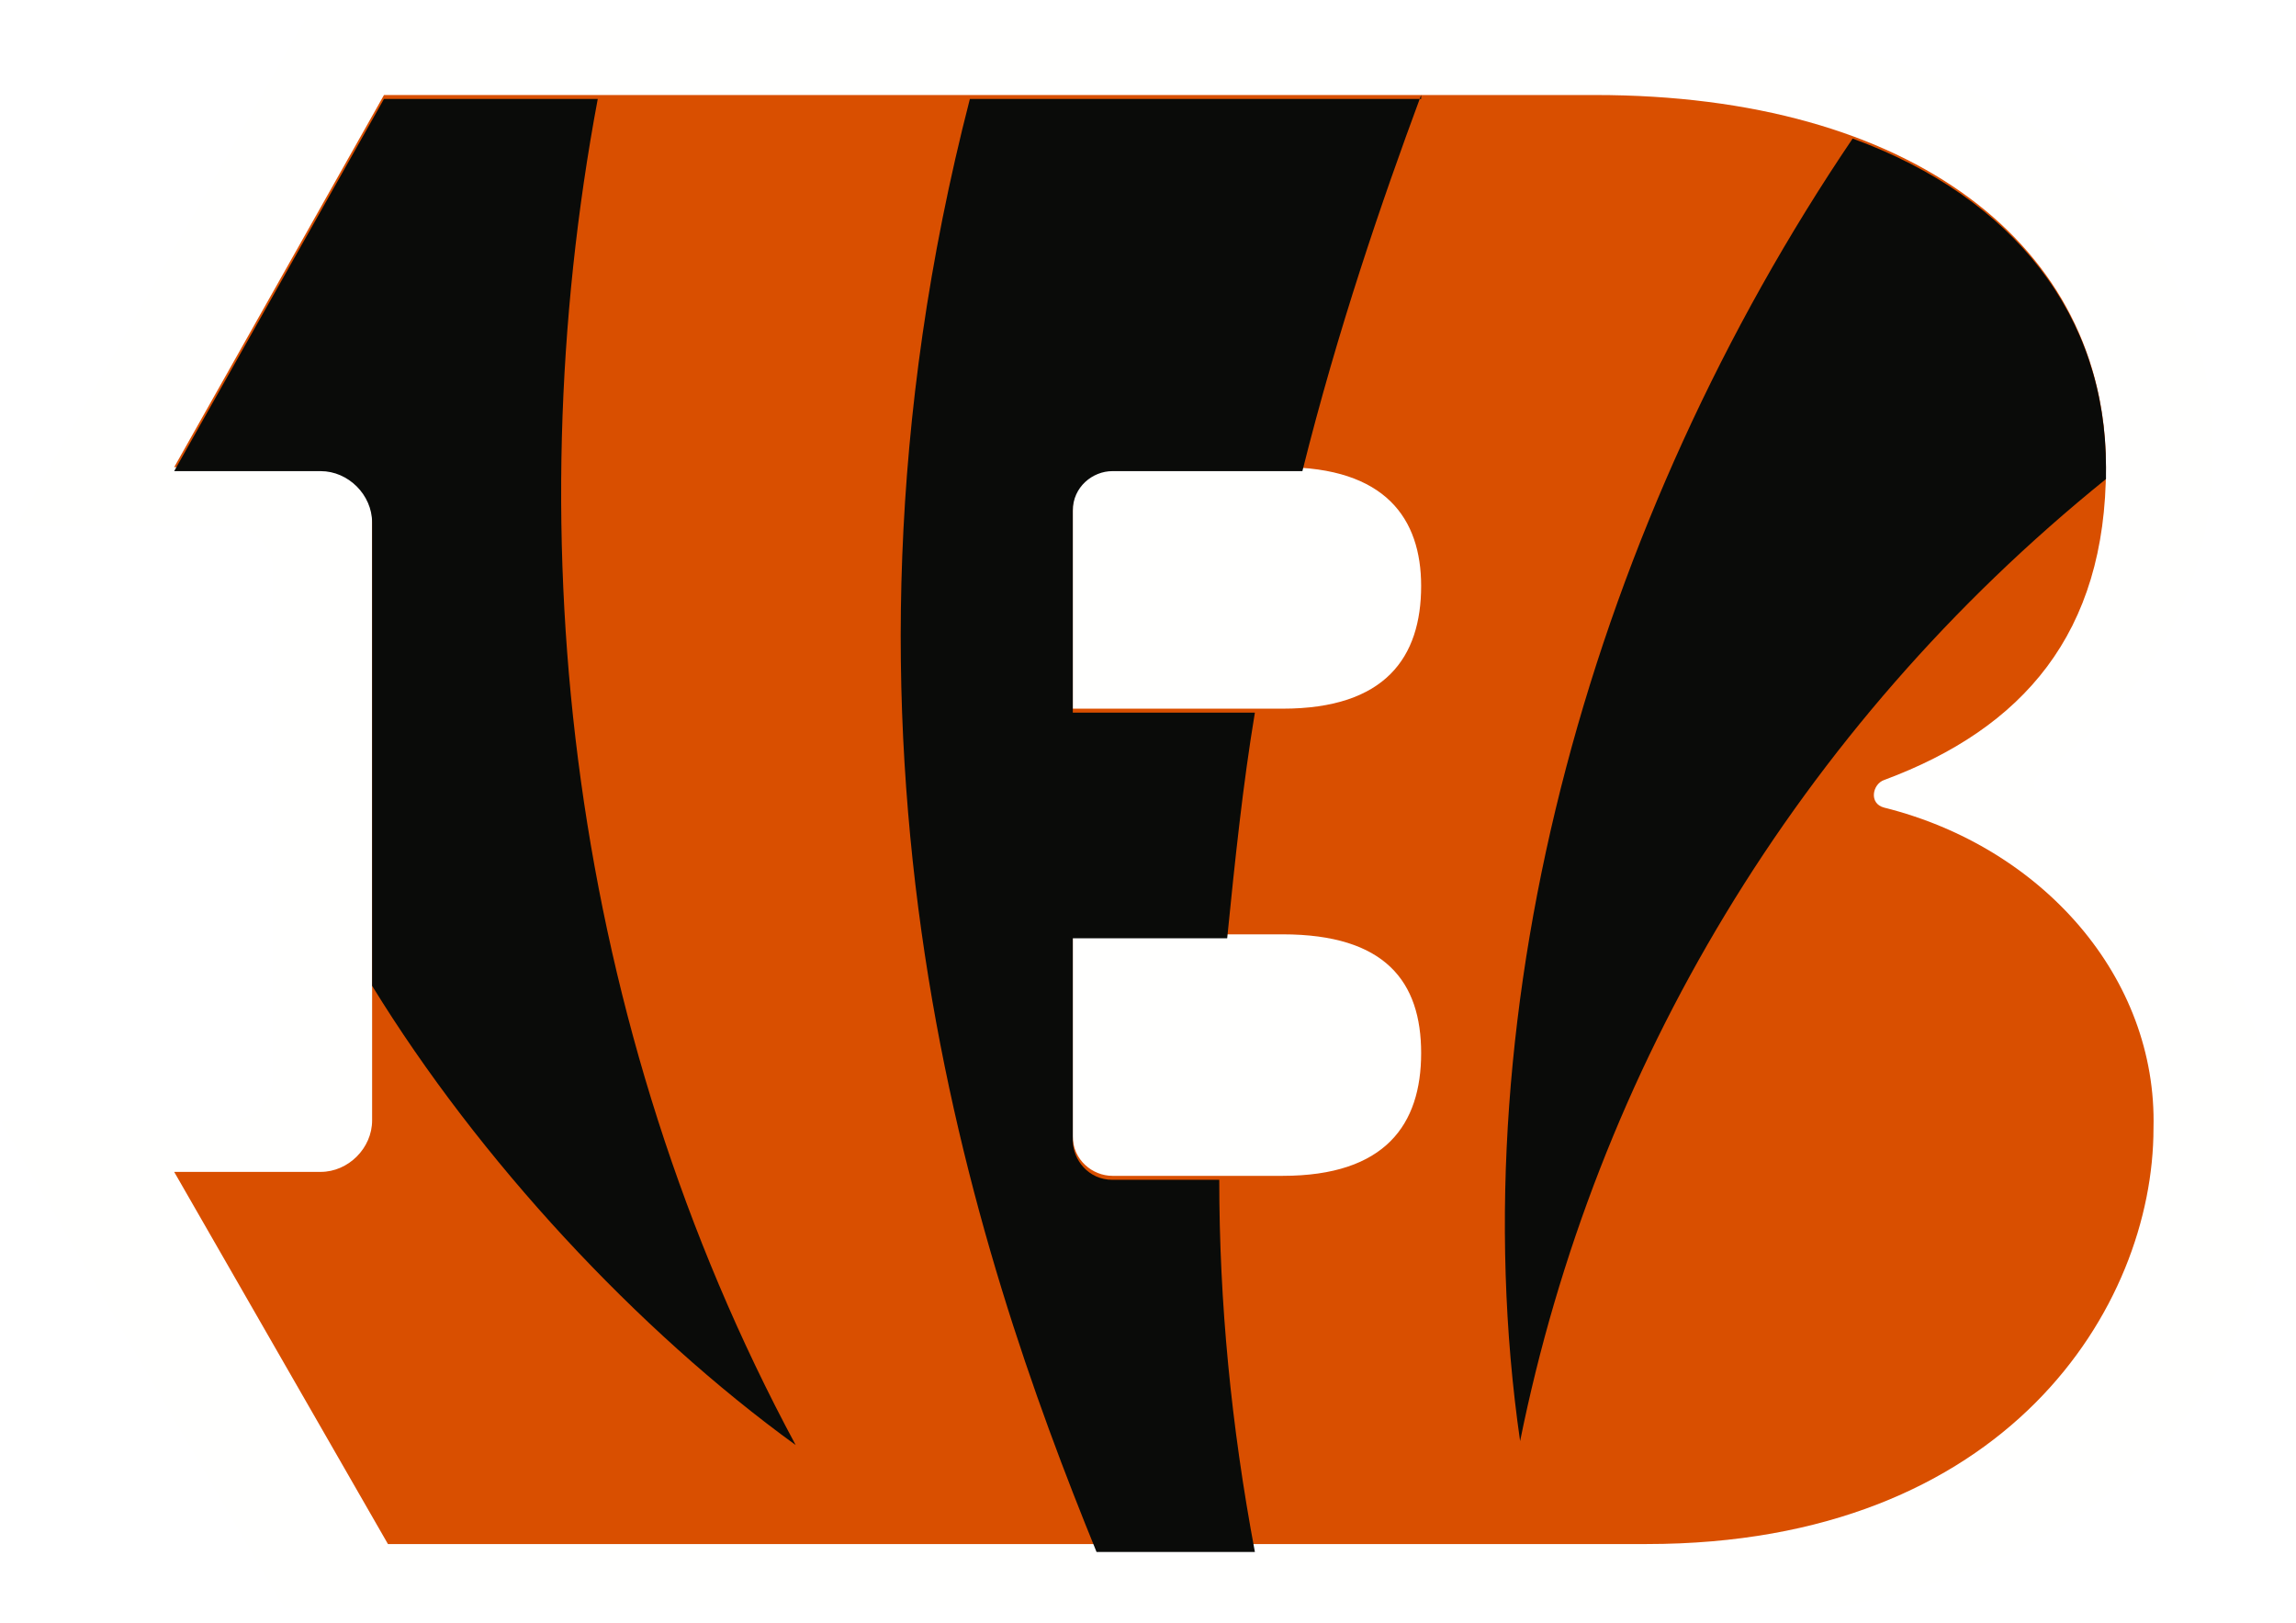 <?xml version="1.0" encoding="utf-8"?>
<!-- Generator: Adobe Illustrator 25.4.1, SVG Export Plug-In . SVG Version: 6.00 Build 0)  -->
<svg version="1.1" id="Layer_1" xmlns="http://www.w3.org/2000/svg" xmlns:xlink="http://www.w3.org/1999/xlink" x="0px" y="0px"
	 viewBox="0 0 58 41" style="enable-background:new 0 0 58 41;" xml:space="preserve">
<style type="text/css">
	.st0{filter:url(#Adobe_OpacityMaskFilter);}
	.st1{fill-rule:evenodd;clip-rule:evenodd;fill:#FFFFFF;}
	.st2{mask:url(#mask-2_00000065755715904526196500000000933478287546776990_);fill-rule:evenodd;clip-rule:evenodd;fill:#FFFFFE;}
	.st3{fill-rule:evenodd;clip-rule:evenodd;fill:#D94F00;}
	.st4{fill-rule:evenodd;clip-rule:evenodd;fill:#0A0B09;}
</style>
<g id="Team-Histories">
	<g id="ben-mark-1-web">
		<g id="Group-3">
			<g id="Clip-2">
			</g>
			<defs>
				<filter id="Adobe_OpacityMaskFilter" filterUnits="userSpaceOnUse" x="0" y="0.5" width="57.5" height="40.5">
					<feColorMatrix  type="matrix" values="1 0 0 0 0  0 1 0 0 0  0 0 1 0 0  0 0 0 1 0"/>
				</filter>
			</defs>
			
				<mask maskUnits="userSpaceOnUse" x="0" y="0.5" width="57.5" height="40.5" id="mask-2_00000065755715904526196500000000933478287546776990_">
				<g class="st0">
					<polygon id="path-1_00000086674075331234623330000014838299383646743219_" class="st1" points="0.1,0.5 57.5,0.5 57.5,40.9 
						0.1,40.9 					"/>
				</g>
			</mask>
			<path id="Fill-1" class="st2" d="M51.6,20.1c-0.3-0.2-0.3-0.4,0-0.6c2.6-1.9,4.3-4.4,4.3-8.2c0-4.5-3.2-10.8-15.8-10.8H7.7
				L0.4,13.3h5.4c0.6,0,1.1,0.5,1.1,1.1v12.8c0,0.6-0.5,1.1-1.1,1.1H0L7.4,41l34.3,0c11.1,0,15.8-5.8,15.8-12
				C57.5,24.9,54.6,21.6,51.6,20.1"/>
		</g>
		<path id="Fill-4" class="st3" d="M32.4,17.9h-5.3v-5.1c0-0.5,0.4-1,1-1h4.3c2.6,0,3.5,1.3,3.5,3C35.9,16.6,35,17.9,32.4,17.9z
			 M32.4,29.7h-4.3c-0.5,0-1-0.4-1-1v-5.1h5.3c2.6,0,3.5,1.2,3.5,3C35.9,28.4,35,29.7,32.4,29.7z M47.6,20.4c-0.4-0.1-0.3-0.6,0-0.7
			c3.5-1.3,5.6-3.7,5.6-7.9c0-5.6-4.9-9.4-12.9-9.4H9.7l-5.3,9.4h3.7c0.7,0,1.3,0.6,1.3,1.3v15.2c0,0.7-0.6,1.3-1.3,1.3H4.4l5.4,9.4
			l31.8,0c9.1,0,12.8-6,12.8-10.5C54.5,24.7,51.6,21.4,47.6,20.4L47.6,20.4z"/>
		<path id="Fill-5" class="st4" d="M20.1,36.5c-5.7-10.6-7.1-22.8-5-34H9.7l-5.3,9.4h3.7c0.7,0,1.3,0.6,1.3,1.3v11.7
			C12.1,29.3,16.1,33.6,20.1,36.5z M46.8,3.5c-6.5,9.6-10,21.8-8.4,32.9c1.9-9.4,7-18,14.8-24.3c0-0.1,0-0.2,0-0.3
			C53.2,8,50.9,5,46.8,3.5z M35.9,2.4c-1,2.7-2.1,5.9-3,9.5c-0.2,0-0.3,0-0.5,0h-4.3c-0.5,0-1,0.4-1,1v5.1h4.6
			c-0.3,1.8-0.5,3.7-0.7,5.7h-3.9v5.1c0,0.5,0.4,1,1,1h2.7c0,3.1,0.3,6.2,0.9,9.4h-4c-3.1-7.6-7.4-20.4-3.2-36.7H35.9L35.9,2.4z"/>
	</g>
</g>
</svg>
